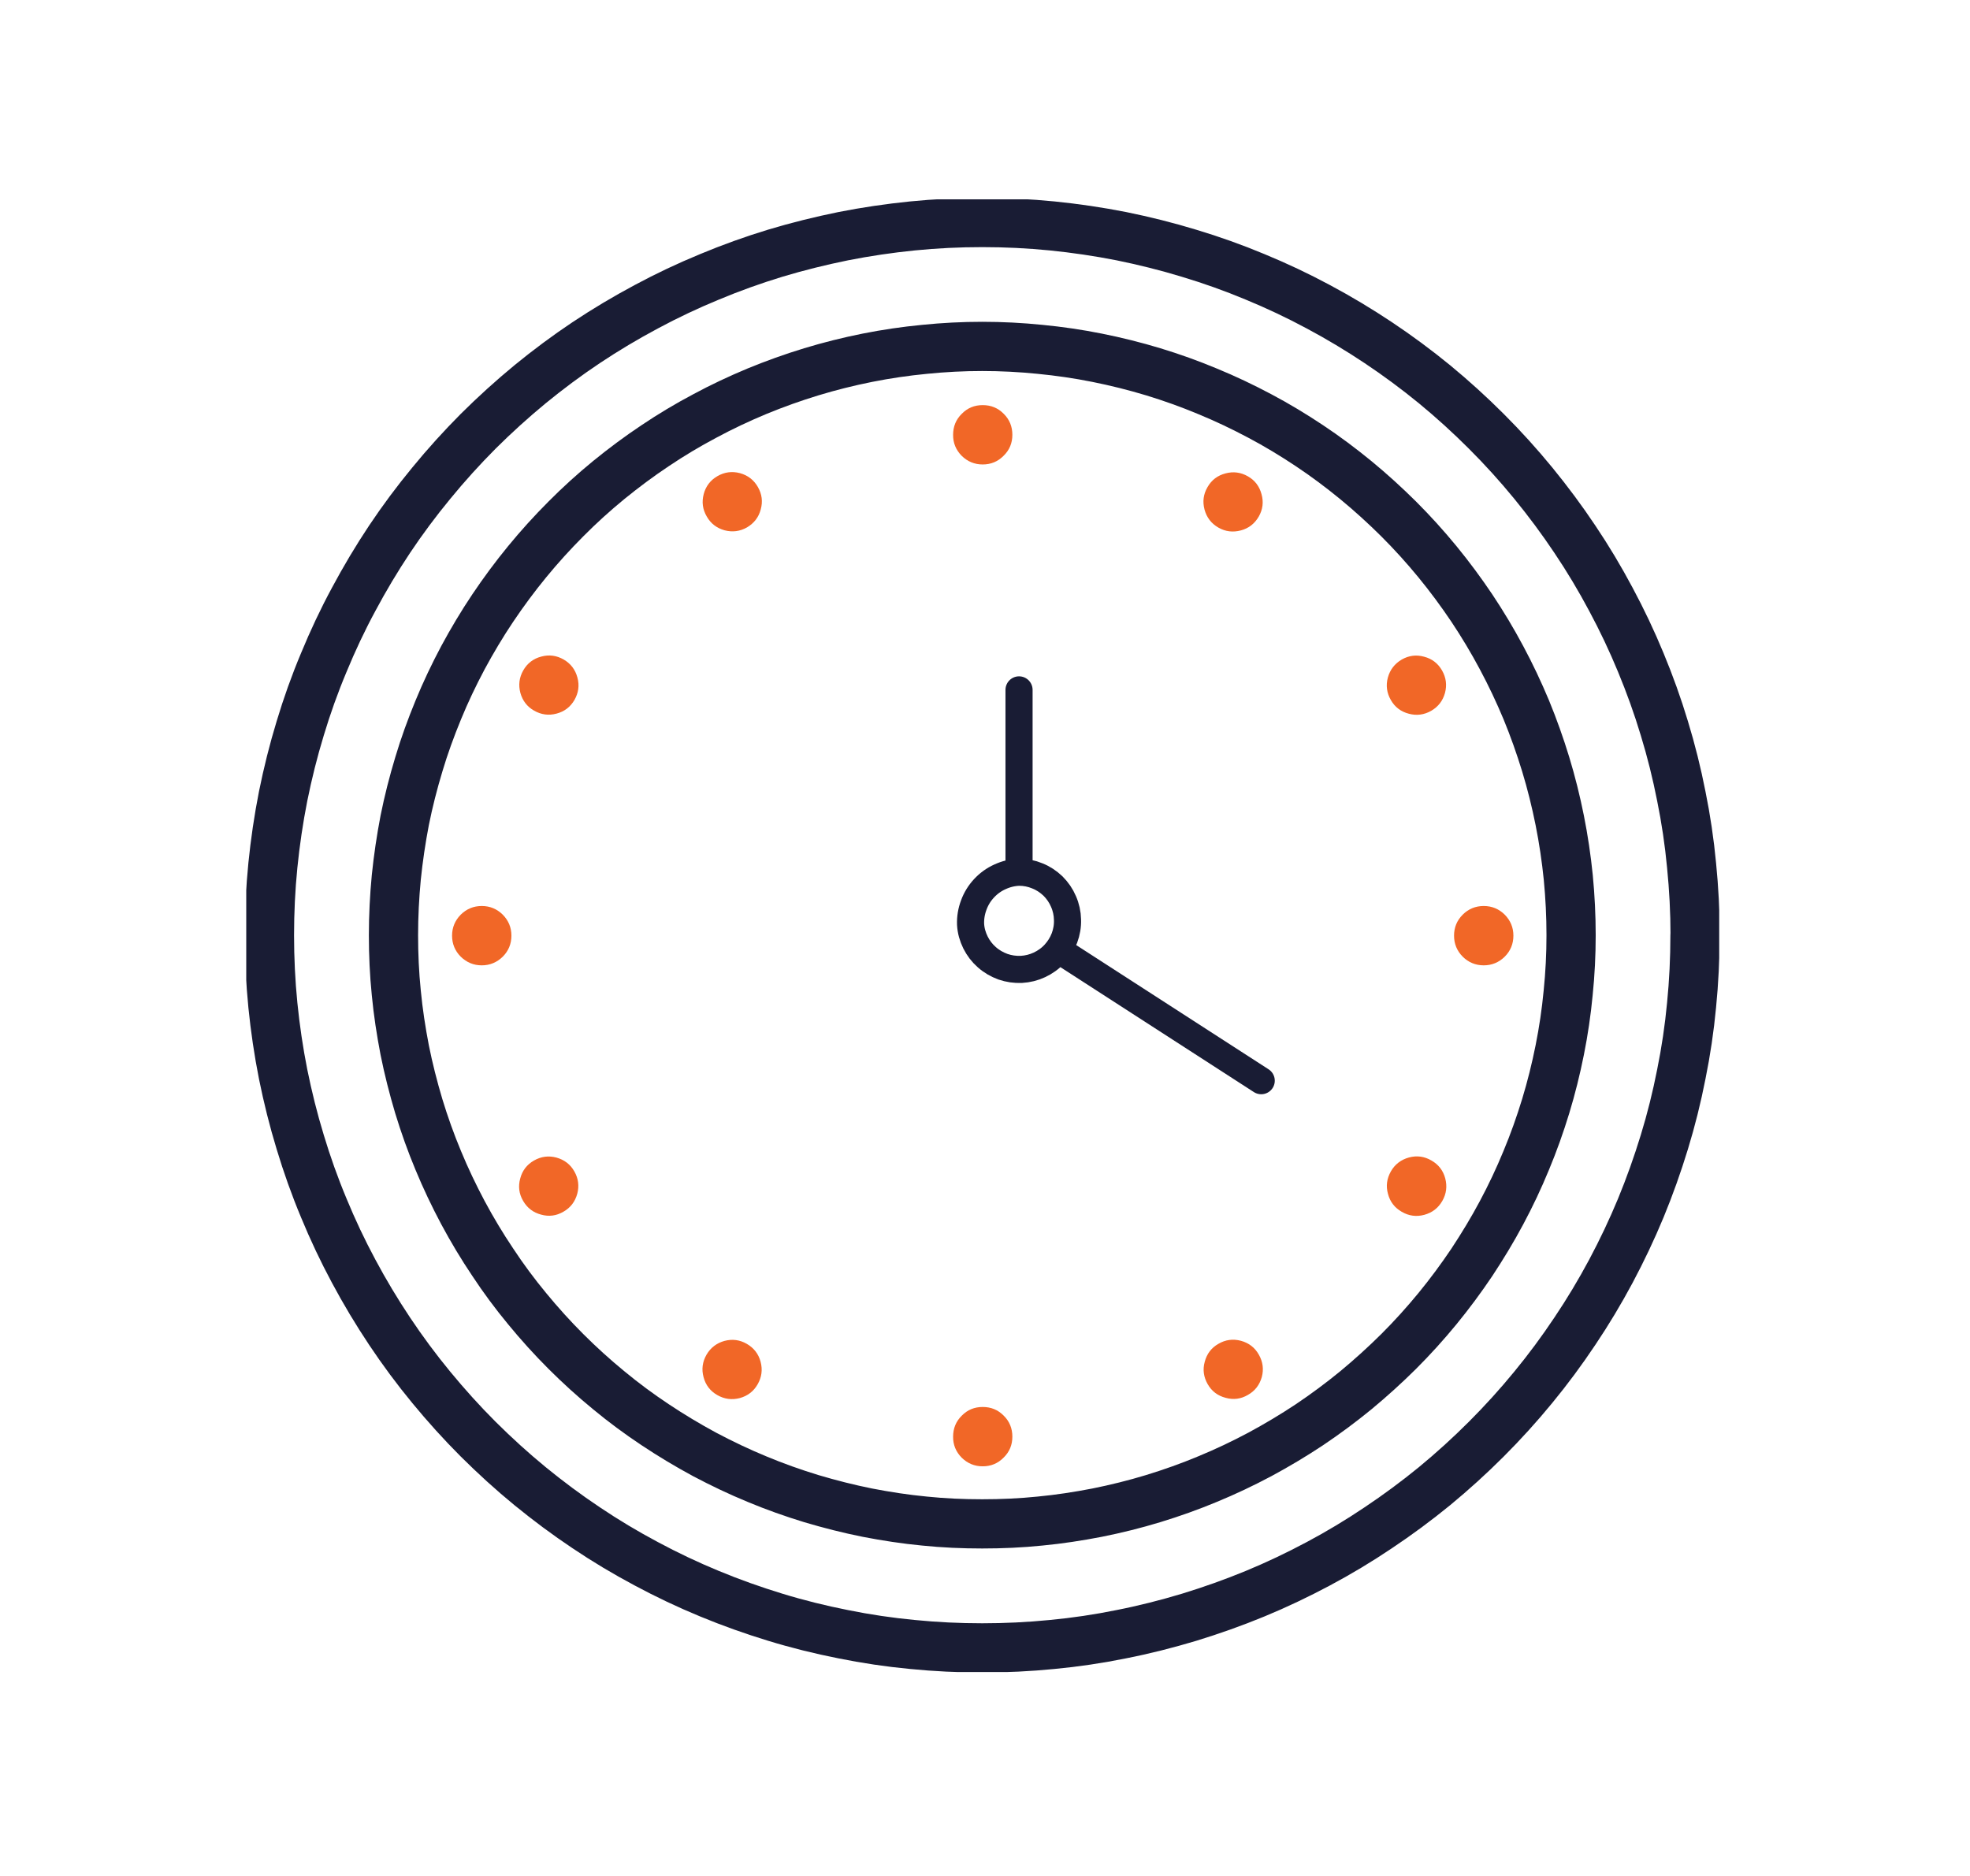 <?xml version="1.0" encoding="UTF-8"?> <svg xmlns="http://www.w3.org/2000/svg" xmlns:xlink="http://www.w3.org/1999/xlink" width="84" zoomAndPan="magnify" viewBox="0 0 63 60" height="80" preserveAspectRatio="xMidYMid meet" version="1.2"><defs><clipPath id="5b1a5269b2"><path d="M 7.875 6.375 L 54.98 6.375 L 54.98 53.477 L 7.875 53.477 Z M 7.875 6.375 "></path></clipPath></defs><g id="ca1842ee93"><g clip-rule="nonzero" clip-path="url(#5b1a5269b2)"><path style="fill:none;stroke-width:2;stroke-linecap:round;stroke-linejoin:round;stroke:#191c34;stroke-opacity:1;stroke-miterlimit:4;" d="M 53.442 29.514 C 53.442 30.297 53.403 31.081 53.323 31.86 C 53.249 32.639 53.135 33.413 52.981 34.181 C 52.827 34.95 52.639 35.709 52.411 36.458 C 52.182 37.207 51.92 37.946 51.617 38.671 C 51.319 39.395 50.987 40.099 50.615 40.794 C 50.248 41.483 49.841 42.153 49.41 42.807 C 48.973 43.457 48.507 44.087 48.011 44.692 C 47.515 45.297 46.989 45.878 46.433 46.433 C 45.878 46.984 45.297 47.51 44.692 48.011 C 44.087 48.507 43.457 48.973 42.807 49.41 C 42.158 49.841 41.483 50.243 40.794 50.615 C 40.104 50.982 39.395 51.319 38.671 51.617 C 37.946 51.92 37.207 52.182 36.458 52.411 C 35.709 52.639 34.95 52.827 34.181 52.981 C 33.413 53.13 32.639 53.249 31.86 53.323 C 31.081 53.403 30.297 53.437 29.514 53.437 C 28.73 53.437 27.946 53.403 27.168 53.323 C 26.389 53.249 25.615 53.13 24.846 52.981 C 24.077 52.827 23.318 52.634 22.569 52.411 C 21.82 52.182 21.081 51.92 20.357 51.617 C 19.633 51.319 18.928 50.982 18.234 50.615 C 17.545 50.243 16.875 49.841 16.22 49.405 C 15.57 48.973 14.94 48.507 14.335 48.006 C 13.73 47.51 13.15 46.984 12.594 46.428 C 12.044 45.878 11.518 45.297 11.022 44.692 C 10.521 44.087 10.054 43.457 9.623 42.802 C 9.186 42.153 8.785 41.483 8.413 40.789 C 8.046 40.099 7.708 39.39 7.411 38.671 C 7.108 37.946 6.845 37.207 6.617 36.458 C 6.394 35.709 6.2 34.95 6.046 34.181 C 5.898 33.413 5.779 32.639 5.704 31.855 C 5.625 31.076 5.59 30.297 5.59 29.514 C 5.59 28.73 5.63 27.946 5.704 27.168 C 5.784 26.389 5.898 25.615 6.046 24.846 C 6.2 24.077 6.394 23.318 6.622 22.564 C 6.845 21.815 7.113 21.081 7.411 20.357 C 7.708 19.633 8.046 18.923 8.413 18.234 C 8.785 17.545 9.186 16.87 9.623 16.22 C 10.059 15.57 10.526 14.94 11.022 14.335 C 11.518 13.73 12.044 13.15 12.599 12.594 C 13.15 12.039 13.73 11.513 14.335 11.017 C 14.945 10.521 15.57 10.054 16.225 9.618 C 16.875 9.181 17.545 8.78 18.239 8.413 C 18.928 8.041 19.638 7.708 20.362 7.406 C 21.086 7.108 21.82 6.845 22.569 6.617 C 23.318 6.389 24.077 6.2 24.846 6.046 C 25.615 5.893 26.389 5.779 27.172 5.704 C 27.951 5.625 28.73 5.585 29.514 5.585 C 30.297 5.585 31.081 5.625 31.86 5.704 C 32.639 5.779 33.418 5.893 34.181 6.046 C 34.95 6.2 35.709 6.389 36.463 6.617 C 37.212 6.845 37.946 7.108 38.671 7.411 C 39.395 7.708 40.104 8.046 40.794 8.413 C 41.488 8.78 42.158 9.186 42.807 9.618 C 43.462 10.054 44.087 10.521 44.692 11.017 C 45.302 11.518 45.878 12.044 46.433 12.594 C 46.989 13.15 47.515 13.73 48.011 14.335 C 48.507 14.94 48.973 15.57 49.41 16.22 C 49.846 16.875 50.248 17.545 50.615 18.234 C 50.987 18.928 51.319 19.633 51.622 20.357 C 51.92 21.081 52.182 21.82 52.411 22.569 C 52.639 23.318 52.827 24.077 52.981 24.846 C 53.135 25.615 53.249 26.389 53.328 27.168 C 53.403 27.946 53.442 28.73 53.442 29.514 Z M 58.477 29.514 C 58.477 30.461 58.432 31.409 58.338 32.351 C 58.249 33.298 58.11 34.236 57.921 35.164 C 57.738 36.096 57.51 37.014 57.232 37.921 C 56.954 38.829 56.637 39.722 56.275 40.6 C 55.913 41.473 55.506 42.331 55.059 43.17 C 54.613 44.003 54.127 44.816 53.596 45.605 C 53.07 46.394 52.505 47.158 51.905 47.887 C 51.304 48.621 50.665 49.325 49.995 49.995 C 49.325 50.665 48.621 51.304 47.892 51.905 C 47.158 52.505 46.394 53.07 45.605 53.596 C 44.816 54.127 44.008 54.613 43.17 55.059 C 42.331 55.506 41.478 55.913 40.6 56.275 C 39.722 56.637 38.829 56.954 37.921 57.232 C 37.014 57.505 36.096 57.738 35.164 57.921 C 34.236 58.11 33.298 58.249 32.356 58.338 C 31.409 58.432 30.461 58.477 29.514 58.477 C 28.566 58.477 27.619 58.432 26.676 58.338 C 25.734 58.249 24.796 58.11 23.864 57.921 C 22.936 57.738 22.014 57.51 21.106 57.232 C 20.198 56.954 19.305 56.637 18.432 56.275 C 17.554 55.913 16.696 55.506 15.863 55.059 C 15.025 54.613 14.211 54.127 13.422 53.596 C 12.634 53.07 11.875 52.505 11.141 51.905 C 10.407 51.304 9.707 50.665 9.033 49.995 C 8.363 49.325 7.728 48.621 7.128 47.892 C 6.523 47.158 5.957 46.394 5.431 45.605 C 4.906 44.816 4.42 44.008 3.973 43.17 C 3.522 42.331 3.12 41.478 2.758 40.6 C 2.391 39.722 2.073 38.829 1.8 37.921 C 1.523 37.014 1.295 36.096 1.106 35.164 C 0.922 34.236 0.784 33.298 0.689 32.356 C 0.595 31.409 0.55 30.461 0.55 29.514 C 0.55 28.566 0.595 27.619 0.689 26.676 C 0.784 25.734 0.922 24.796 1.106 23.864 C 1.295 22.931 1.523 22.014 1.8 21.106 C 2.073 20.198 2.391 19.305 2.758 18.432 C 3.12 17.554 3.522 16.696 3.973 15.863 C 4.42 15.025 4.906 14.211 5.431 13.422 C 5.957 12.634 6.523 11.875 7.128 11.141 C 7.728 10.407 8.363 9.707 9.033 9.033 C 9.707 8.363 10.407 7.728 11.141 7.123 C 11.875 6.523 12.634 5.957 13.422 5.431 C 14.211 4.906 15.025 4.42 15.863 3.973 C 16.701 3.522 17.554 3.12 18.432 2.758 C 19.31 2.391 20.198 2.073 21.106 1.796 C 22.014 1.523 22.936 1.295 23.864 1.106 C 24.796 0.922 25.734 0.784 26.676 0.689 C 27.619 0.595 28.566 0.55 29.514 0.55 C 30.466 0.55 31.409 0.595 32.356 0.689 C 33.298 0.784 34.236 0.922 35.169 1.106 C 36.096 1.295 37.014 1.523 37.921 1.8 C 38.829 2.073 39.722 2.391 40.6 2.758 C 41.478 3.12 42.331 3.522 43.17 3.973 C 44.008 4.42 44.816 4.906 45.605 5.431 C 46.394 5.957 47.158 6.523 47.892 7.123 C 48.626 7.728 49.325 8.363 49.995 9.033 C 50.67 9.707 51.304 10.407 51.905 11.141 C 52.505 11.875 53.07 12.634 53.596 13.422 C 54.127 14.211 54.613 15.025 55.059 15.863 C 55.506 16.696 55.913 17.554 56.275 18.432 C 56.637 19.305 56.959 20.198 57.232 21.106 C 57.51 22.014 57.738 22.931 57.921 23.864 C 58.11 24.792 58.249 25.729 58.338 26.676 C 58.432 27.619 58.482 28.566 58.482 29.514 Z M 58.477 29.514 " transform="matrix(0.787,0,0,0.787,8.184,6.684)"></path></g><path style=" stroke:none;fill-rule:nonzero;fill:#f16727;fill-opacity:1;" d="M 24.238 15.578 C 24.367 15.805 24.398 16.043 24.328 16.293 C 24.262 16.547 24.113 16.734 23.891 16.867 C 23.664 16.996 23.426 17.027 23.172 16.961 C 22.922 16.891 22.73 16.746 22.602 16.52 C 22.469 16.293 22.438 16.055 22.504 15.805 C 22.57 15.551 22.719 15.359 22.941 15.23 C 23.168 15.098 23.41 15.066 23.664 15.133 C 23.918 15.203 24.109 15.352 24.238 15.578 "></path><path style=" stroke:none;fill-rule:nonzero;fill:#f16727;fill-opacity:1;" d="M 40.258 43.328 C 40.387 43.555 40.418 43.793 40.352 44.043 C 40.281 44.293 40.137 44.484 39.91 44.613 C 39.684 44.746 39.445 44.777 39.195 44.707 C 38.941 44.641 38.75 44.496 38.621 44.27 C 38.492 44.043 38.457 43.805 38.527 43.555 C 38.594 43.301 38.738 43.109 38.965 42.98 C 39.191 42.848 39.43 42.816 39.684 42.883 C 39.938 42.953 40.129 43.098 40.258 43.328 "></path><path style=" stroke:none;fill-rule:nonzero;fill:#f16727;fill-opacity:1;" d="M 18.027 21.094 C 18.254 21.227 18.398 21.418 18.465 21.668 C 18.535 21.922 18.5 22.16 18.371 22.387 C 18.242 22.609 18.051 22.758 17.797 22.824 C 17.547 22.891 17.309 22.859 17.082 22.73 C 16.855 22.602 16.711 22.41 16.641 22.16 C 16.574 21.906 16.605 21.668 16.734 21.441 C 16.863 21.215 17.055 21.066 17.309 21 C 17.562 20.93 17.801 20.965 18.027 21.094 "></path><path style=" stroke:none;fill-rule:nonzero;fill:#f16727;fill-opacity:1;" d="M 45.777 37.117 C 46.004 37.246 46.152 37.438 46.219 37.691 C 46.285 37.945 46.254 38.184 46.125 38.41 C 45.992 38.641 45.801 38.785 45.547 38.855 C 45.297 38.922 45.055 38.891 44.828 38.758 C 44.602 38.629 44.453 38.438 44.387 38.184 C 44.316 37.93 44.352 37.691 44.48 37.465 C 44.609 37.238 44.805 37.09 45.059 37.02 C 45.309 36.953 45.551 36.984 45.777 37.117 "></path><path style=" stroke:none;fill-rule:nonzero;fill:#f16727;fill-opacity:1;" d="M 15.406 28.977 C 15.668 28.977 15.891 29.07 16.078 29.254 C 16.262 29.441 16.355 29.664 16.355 29.926 C 16.355 30.188 16.262 30.414 16.078 30.598 C 15.891 30.781 15.668 30.875 15.406 30.875 C 15.145 30.875 14.922 30.781 14.734 30.598 C 14.551 30.414 14.457 30.188 14.457 29.926 C 14.457 29.664 14.551 29.441 14.734 29.254 C 14.922 29.07 15.145 28.977 15.406 28.977 "></path><path style=" stroke:none;fill-rule:nonzero;fill:#f16727;fill-opacity:1;" d="M 47.449 28.977 C 47.711 28.977 47.934 29.07 48.121 29.254 C 48.305 29.441 48.398 29.664 48.398 29.926 C 48.398 30.188 48.305 30.414 48.121 30.598 C 47.934 30.781 47.711 30.875 47.449 30.875 C 47.188 30.875 46.961 30.781 46.777 30.598 C 46.594 30.414 46.5 30.188 46.5 29.926 C 46.5 29.664 46.59 29.441 46.777 29.254 C 46.961 29.07 47.188 28.977 47.449 28.977 "></path><path style=" stroke:none;fill-rule:nonzero;fill:#f16727;fill-opacity:1;" d="M 17.078 37.117 C 17.305 36.988 17.543 36.957 17.793 37.023 C 18.047 37.094 18.238 37.238 18.367 37.465 C 18.496 37.691 18.527 37.93 18.461 38.18 C 18.391 38.434 18.246 38.625 18.02 38.754 C 17.793 38.887 17.555 38.918 17.305 38.848 C 17.051 38.781 16.863 38.637 16.73 38.41 C 16.598 38.184 16.566 37.945 16.637 37.691 C 16.703 37.438 16.852 37.246 17.078 37.117 "></path><path style=" stroke:none;fill-rule:nonzero;fill:#f16727;fill-opacity:1;" d="M 44.828 21.094 C 45.055 20.965 45.293 20.934 45.543 21.004 C 45.797 21.07 45.988 21.219 46.117 21.445 C 46.246 21.672 46.277 21.91 46.211 22.16 C 46.141 22.414 45.996 22.602 45.77 22.734 C 45.543 22.863 45.305 22.895 45.055 22.828 C 44.801 22.762 44.609 22.617 44.48 22.391 C 44.348 22.164 44.316 21.922 44.383 21.672 C 44.453 21.418 44.602 21.227 44.828 21.094 "></path><path style=" stroke:none;fill-rule:nonzero;fill:#f16727;fill-opacity:1;" d="M 22.594 43.328 C 22.727 43.102 22.918 42.957 23.168 42.887 C 23.422 42.82 23.66 42.852 23.887 42.984 C 24.109 43.113 24.258 43.305 24.324 43.555 C 24.391 43.809 24.359 44.047 24.23 44.273 C 24.102 44.5 23.91 44.645 23.66 44.715 C 23.406 44.781 23.168 44.75 22.941 44.621 C 22.715 44.492 22.566 44.301 22.5 44.047 C 22.43 43.793 22.465 43.555 22.594 43.328 "></path><path style=" stroke:none;fill-rule:nonzero;fill:#f16727;fill-opacity:1;" d="M 38.617 15.578 C 38.746 15.352 38.938 15.207 39.191 15.141 C 39.441 15.074 39.68 15.105 39.906 15.234 C 40.133 15.363 40.277 15.555 40.344 15.809 C 40.414 16.059 40.383 16.297 40.254 16.523 C 40.121 16.75 39.934 16.898 39.68 16.965 C 39.43 17.031 39.191 17.004 38.965 16.875 C 38.734 16.742 38.59 16.551 38.52 16.297 C 38.453 16.043 38.484 15.805 38.617 15.578 "></path><path style=" stroke:none;fill-rule:nonzero;fill:#f16727;fill-opacity:1;" d="M 30.48 45.949 C 30.48 45.688 30.57 45.461 30.758 45.277 C 30.941 45.09 31.164 45 31.426 45 C 31.691 45 31.914 45.09 32.098 45.277 C 32.285 45.461 32.375 45.688 32.375 45.949 C 32.375 46.211 32.285 46.434 32.098 46.617 C 31.914 46.805 31.691 46.898 31.426 46.898 C 31.164 46.898 30.941 46.805 30.754 46.621 C 30.57 46.434 30.477 46.211 30.48 45.949 "></path><path style=" stroke:none;fill-rule:nonzero;fill:#f16727;fill-opacity:1;" d="M 30.48 13.906 C 30.48 13.645 30.57 13.418 30.758 13.234 C 30.941 13.047 31.164 12.957 31.426 12.957 C 31.691 12.957 31.914 13.047 32.098 13.234 C 32.285 13.418 32.375 13.645 32.375 13.906 C 32.375 14.168 32.285 14.391 32.098 14.574 C 31.914 14.762 31.691 14.855 31.426 14.855 C 31.164 14.855 30.941 14.762 30.754 14.578 C 30.57 14.391 30.477 14.168 30.48 13.906 "></path><path style="fill:none;stroke-width:1.102;stroke-linecap:round;stroke-linejoin:round;stroke:#191c34;stroke-opacity:1;stroke-miterlimit:4;" d="M 28.998 27.525 L 21.126 22.441 M 19.157 11.643 L 19.157 19.053 M 17.188 21.171 C 17.202 21.429 17.272 21.672 17.386 21.905 C 17.5 22.134 17.654 22.337 17.847 22.506 C 18.041 22.679 18.259 22.803 18.502 22.893 C 18.745 22.977 18.993 23.012 19.251 23.002 C 19.509 22.987 19.752 22.927 19.985 22.818 C 20.218 22.709 20.427 22.56 20.6 22.372 C 20.774 22.183 20.908 21.97 21.002 21.727 C 21.091 21.489 21.136 21.236 21.126 20.978 C 21.121 20.725 21.067 20.477 20.962 20.239 C 20.863 20.006 20.719 19.797 20.536 19.614 C 20.347 19.435 20.139 19.296 19.901 19.202 C 19.663 19.103 19.415 19.053 19.157 19.053 C 18.884 19.063 18.626 19.128 18.378 19.242 C 18.135 19.351 17.917 19.51 17.733 19.708 C 17.55 19.906 17.411 20.13 17.317 20.388 C 17.222 20.641 17.178 20.903 17.188 21.171 Z M 17.188 21.171 " transform="matrix(0.787,0,0,0.787,17.512,12.902)"></path></g></svg> 